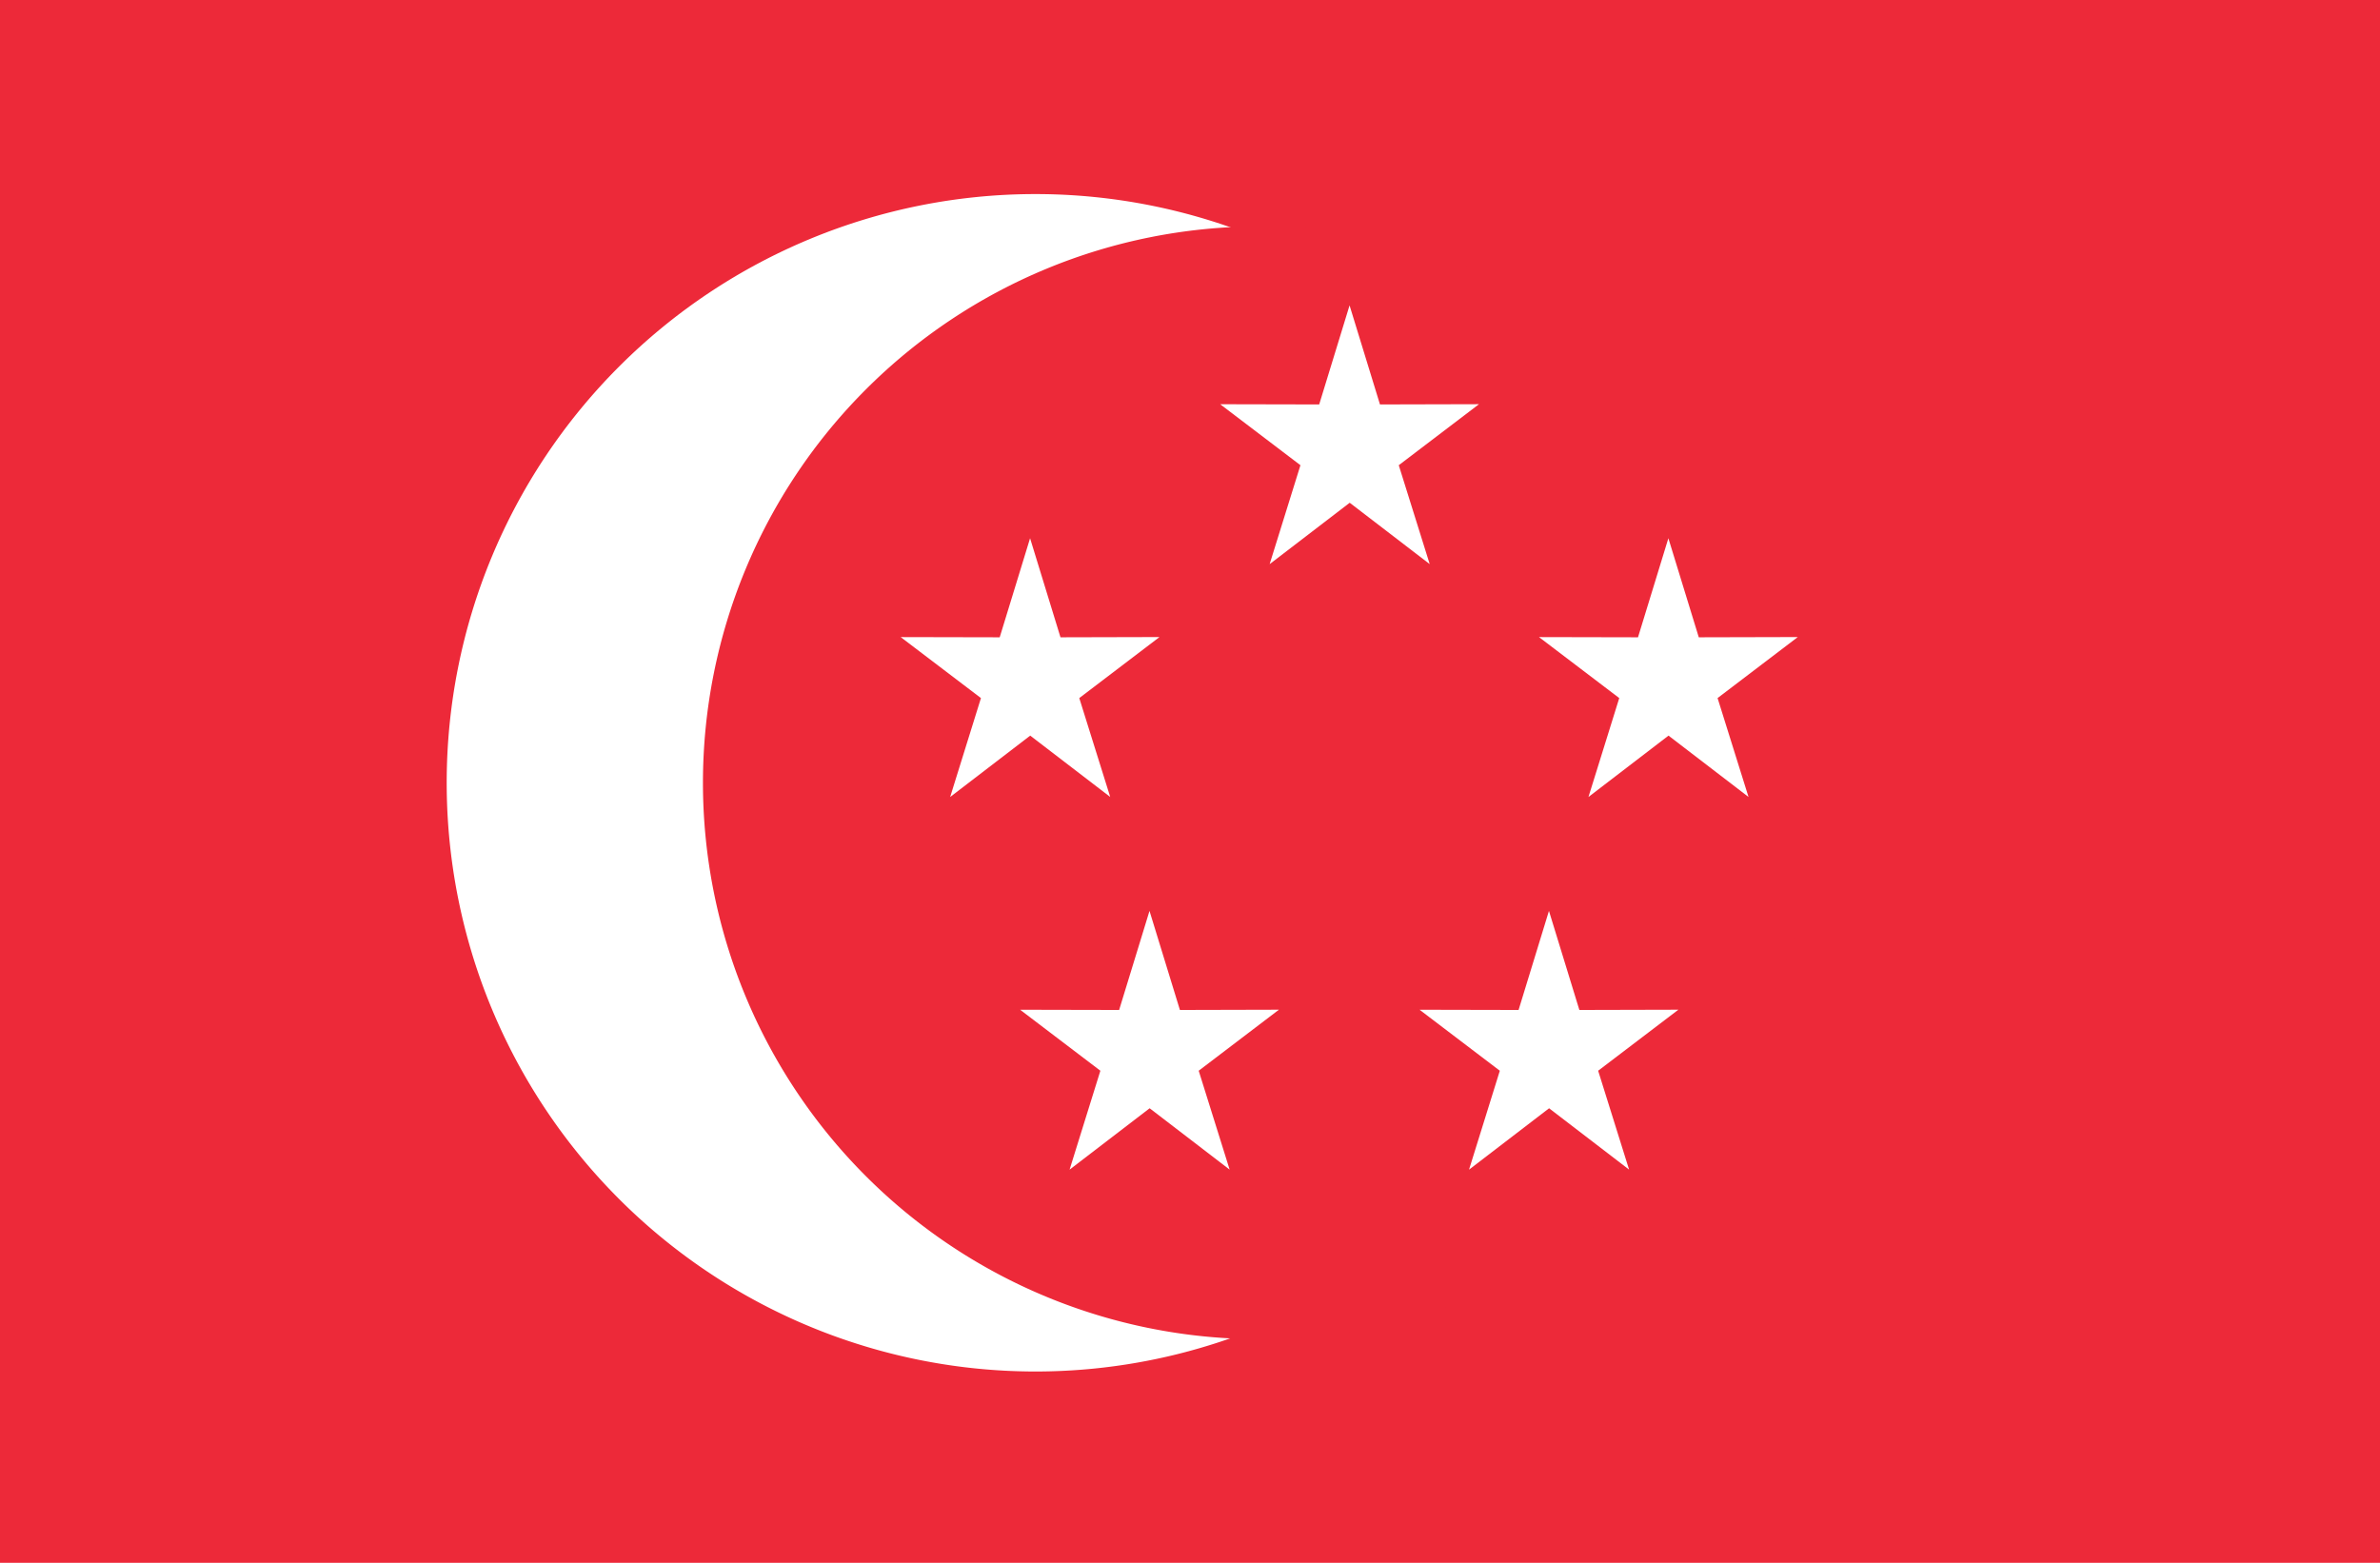 <svg xmlns="http://www.w3.org/2000/svg" width="67" height="44" viewBox="0 0 67 44">
  <g id="Group_19327" data-name="Group 19327" transform="translate(8526 -446)">
    <g id="sg" transform="translate(-8526 446)">
      <rect id="Rectangle_18565" data-name="Rectangle 18565" width="67" height="44" fill="#ed2939"/>
      <path id="Path_42220" data-name="Path 42220" d="M431.828,195.075A16.575,16.575,0,1,1,415.253,178.5,16.575,16.575,0,0,1,431.828,195.075Z" transform="translate(-386.103 -173.036)" fill="#fff"/>
      <path id="Path_42221" data-name="Path 42221" d="M659.693,223.929a15.664,15.664,0,1,1-15.664-15.664A15.664,15.664,0,0,1,659.693,223.929Z" transform="translate(-608.576 -201.89)" fill="#ed2939"/>
      <path id="star" d="M820.506,502.359l-2.252-1.727L816,502.36l.867-2.785-2.259-1.717,2.787.006.855-2.789.856,2.789,2.787-.007-2.258,1.718Z" transform="translate(-789.252 -479.921)" fill="#fff"/>
      <path id="Path_42222" data-name="Path 42222" d="M820.506,502.359l-2.252-1.727L816,502.36l.867-2.785-2.259-1.717,2.787.006.855-2.789.856,2.789,2.787-.007-2.258,1.718Z" transform="translate(-771.283 -479.921)" fill="#fff"/>
      <path id="Path_42223" data-name="Path 42223" d="M820.506,502.359l-2.252-1.727L816,502.36l.867-2.785-2.259-1.717,2.787.006.855-2.789.856,2.789,2.787-.007-2.258,1.718Z" transform="translate(-780.258 -486.477)" fill="#fff"/>
      <path id="Path_42224" data-name="Path 42224" d="M820.506,502.359l-2.252-1.727L816,502.36l.867-2.785-2.259-1.717,2.787.006.855-2.789.856,2.789,2.787-.007-2.258,1.718Z" transform="translate(-785.89 -469.429)" fill="#fff"/>
      <path id="Path_42225" data-name="Path 42225" d="M820.506,502.359l-2.252-1.727L816,502.36l.867-2.785-2.259-1.717,2.787.006.855-2.789.856,2.789,2.787-.007-2.258,1.718Z" transform="translate(-774.645 -469.429)" fill="#fff"/>
    </g>
  </g>
</svg>
